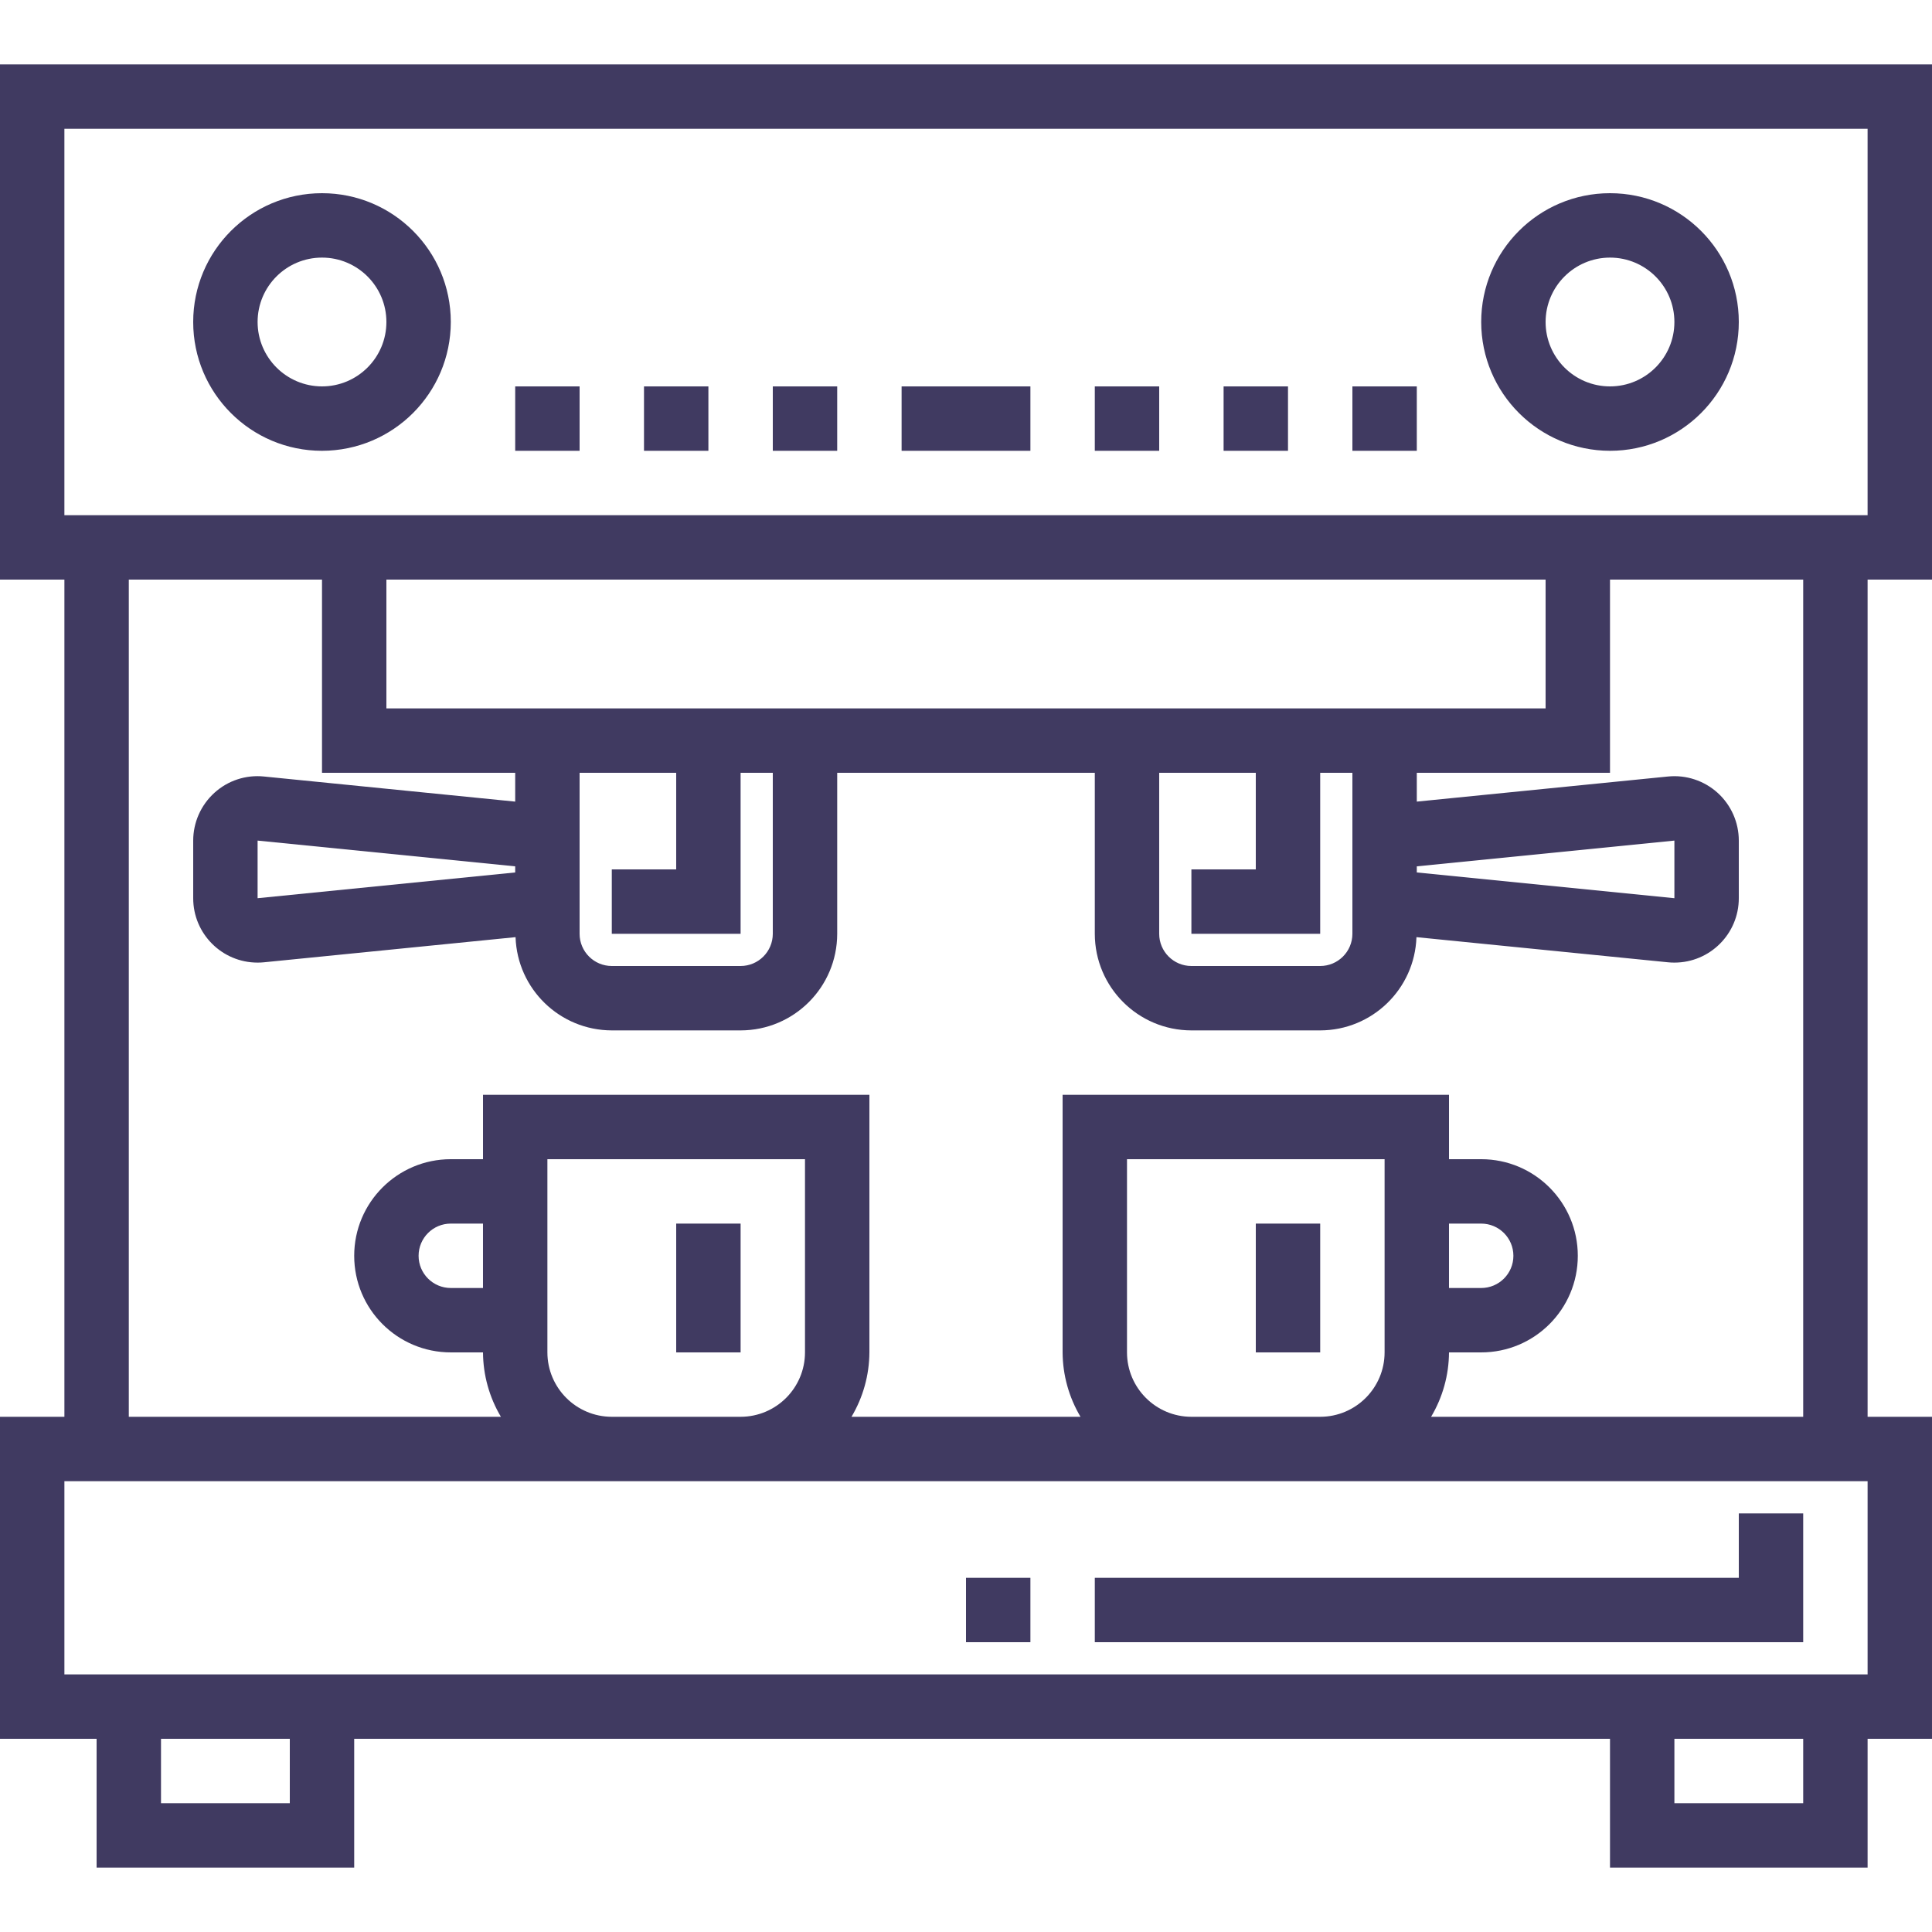 <?xml version="1.0"?>
<svg xmlns="http://www.w3.org/2000/svg" height="512px" viewBox="0 -16 480 480" width="512px"><path d="m0 128h16v208h-16v80h24v32h64v-32h312v32h64v-32h16v-80h-16v-208h16v-128h-480zm72 304h-32v-16h32zm376 0h-32v-16h32zm16-32h-448v-48h448zm-336-224v7.16l-62.398-6.238c-4.5-.469-8.984 1.004-12.328 4.047-3.355 3.039-5.27 7.352-5.273 11.875v14.312c-.004 8.836 7.16 16 15.996 16 .535 0 1.066-.023 1.598-.078l62.492-6.246c.438 12.902 11.008 23.141 23.914 23.168h32c13.25-.016 23.984-10.75 24-24v-40h64v40c.016 13.25 10.75 23.984 24 24h32c12.906-.027 23.477-10.266 23.914-23.168l62.484 6.246c.531.055 1.066.078 1.602.078 8.836.004 16.004-7.164 16-16v-14.312c0-4.52-1.91-8.832-5.262-11.867-3.355-3.031-7.832-4.508-12.332-4.055l-62.406 6.238v-7.16h48v-48h48v208h-92.449c2.879-4.84 4.418-10.367 4.449-16h8c13.254 0 24-10.746 24-24s-10.746-24-24-24h-8v-16h-96v64c.031 5.633 1.57 11.16 4.449 16h-56.898c2.879-4.84 4.418-10.367 4.449-16v-64h-96v16h-8c-13.254 0-24 10.746-24 24s10.746 24 24 24h8c.031 5.633 1.57 11.16 4.449 16h-92.449v-208h48v48zm-32-16v-32h288v32zm256 39.242 64-6.398v14.312l-64-6.398zm-24 16.758v-40h8v40c-.004 4.418-3.582 7.996-8 8h-32c-4.418-.004-7.996-3.582-8-8v-40h24v24h-16v16zm-144 0v-40h8v40c-.004 4.418-3.582 7.996-8 8h-32c-4.418-.004-7.996-3.582-8-8v-40h24v24h-16v16zm-56-16.758v1.516l-64 6.398v-14.312zm232 104.758v-16h8c4.418 0 8 3.582 8 8s-3.582 8-8 8zm-16-32v48c-.012 8.832-7.168 15.988-16 16h-32c-8.832-.012-15.988-7.168-16-16v-48zm-144 0v48c-.012 8.832-7.168 15.988-16 16h-32c-8.832-.012-15.988-7.168-16-16v-48zm-80 16v16h-8c-4.418 0-8-3.582-8-8s3.582-8 8-8zm-104-272h448v96h-448zm0 0" fill="#403A61"/><path d="m112 64c0-17.672-14.328-32-32-32s-32 14.328-32 32 14.328 32 32 32c17.664-.02 31.98-14.336 32-32zm-48 0c0-8.836 7.164-16 16-16s16 7.164 16 16-7.164 16-16 16c-8.832-.012-15.988-7.168-16-16zm0 0" fill="#403A61"/><path d="m400 96c17.672 0 32-14.328 32-32s-14.328-32-32-32-32 14.328-32 32c.02 17.664 14.336 31.98 32 32zm0-48c8.836 0 16 7.164 16 16s-7.164 16-16 16-16-7.164-16-16c.012-8.832 7.168-15.988 16-16zm0 0" fill="#403A61"/><path d="m128 80h16v16h-16zm0 0" fill="#403A61"/><path d="m160 80h16v16h-16zm0 0" fill="#403A61"/><path d="m192 80h16v16h-16zm0 0" fill="#403A61"/><path d="m336 80h16v16h-16zm0 0" fill="#403A61"/><path d="m304 80h16v16h-16zm0 0" fill="#403A61"/><path d="m272 80h16v16h-16zm0 0" fill="#403A61"/><path d="m224 80h32v16h-32zm0 0" fill="#403A61"/><path d="m168 288h16v32h-16zm0 0" fill="#403A61"/><path d="m312 288h16v32h-16zm0 0" fill="#403A61"/><path d="m272 392h176v-32h-16v16h-160zm0 0" fill="#403A61"/><path d="m240 376h16v16h-16zm0 0" fill="#403A61"/></svg>
